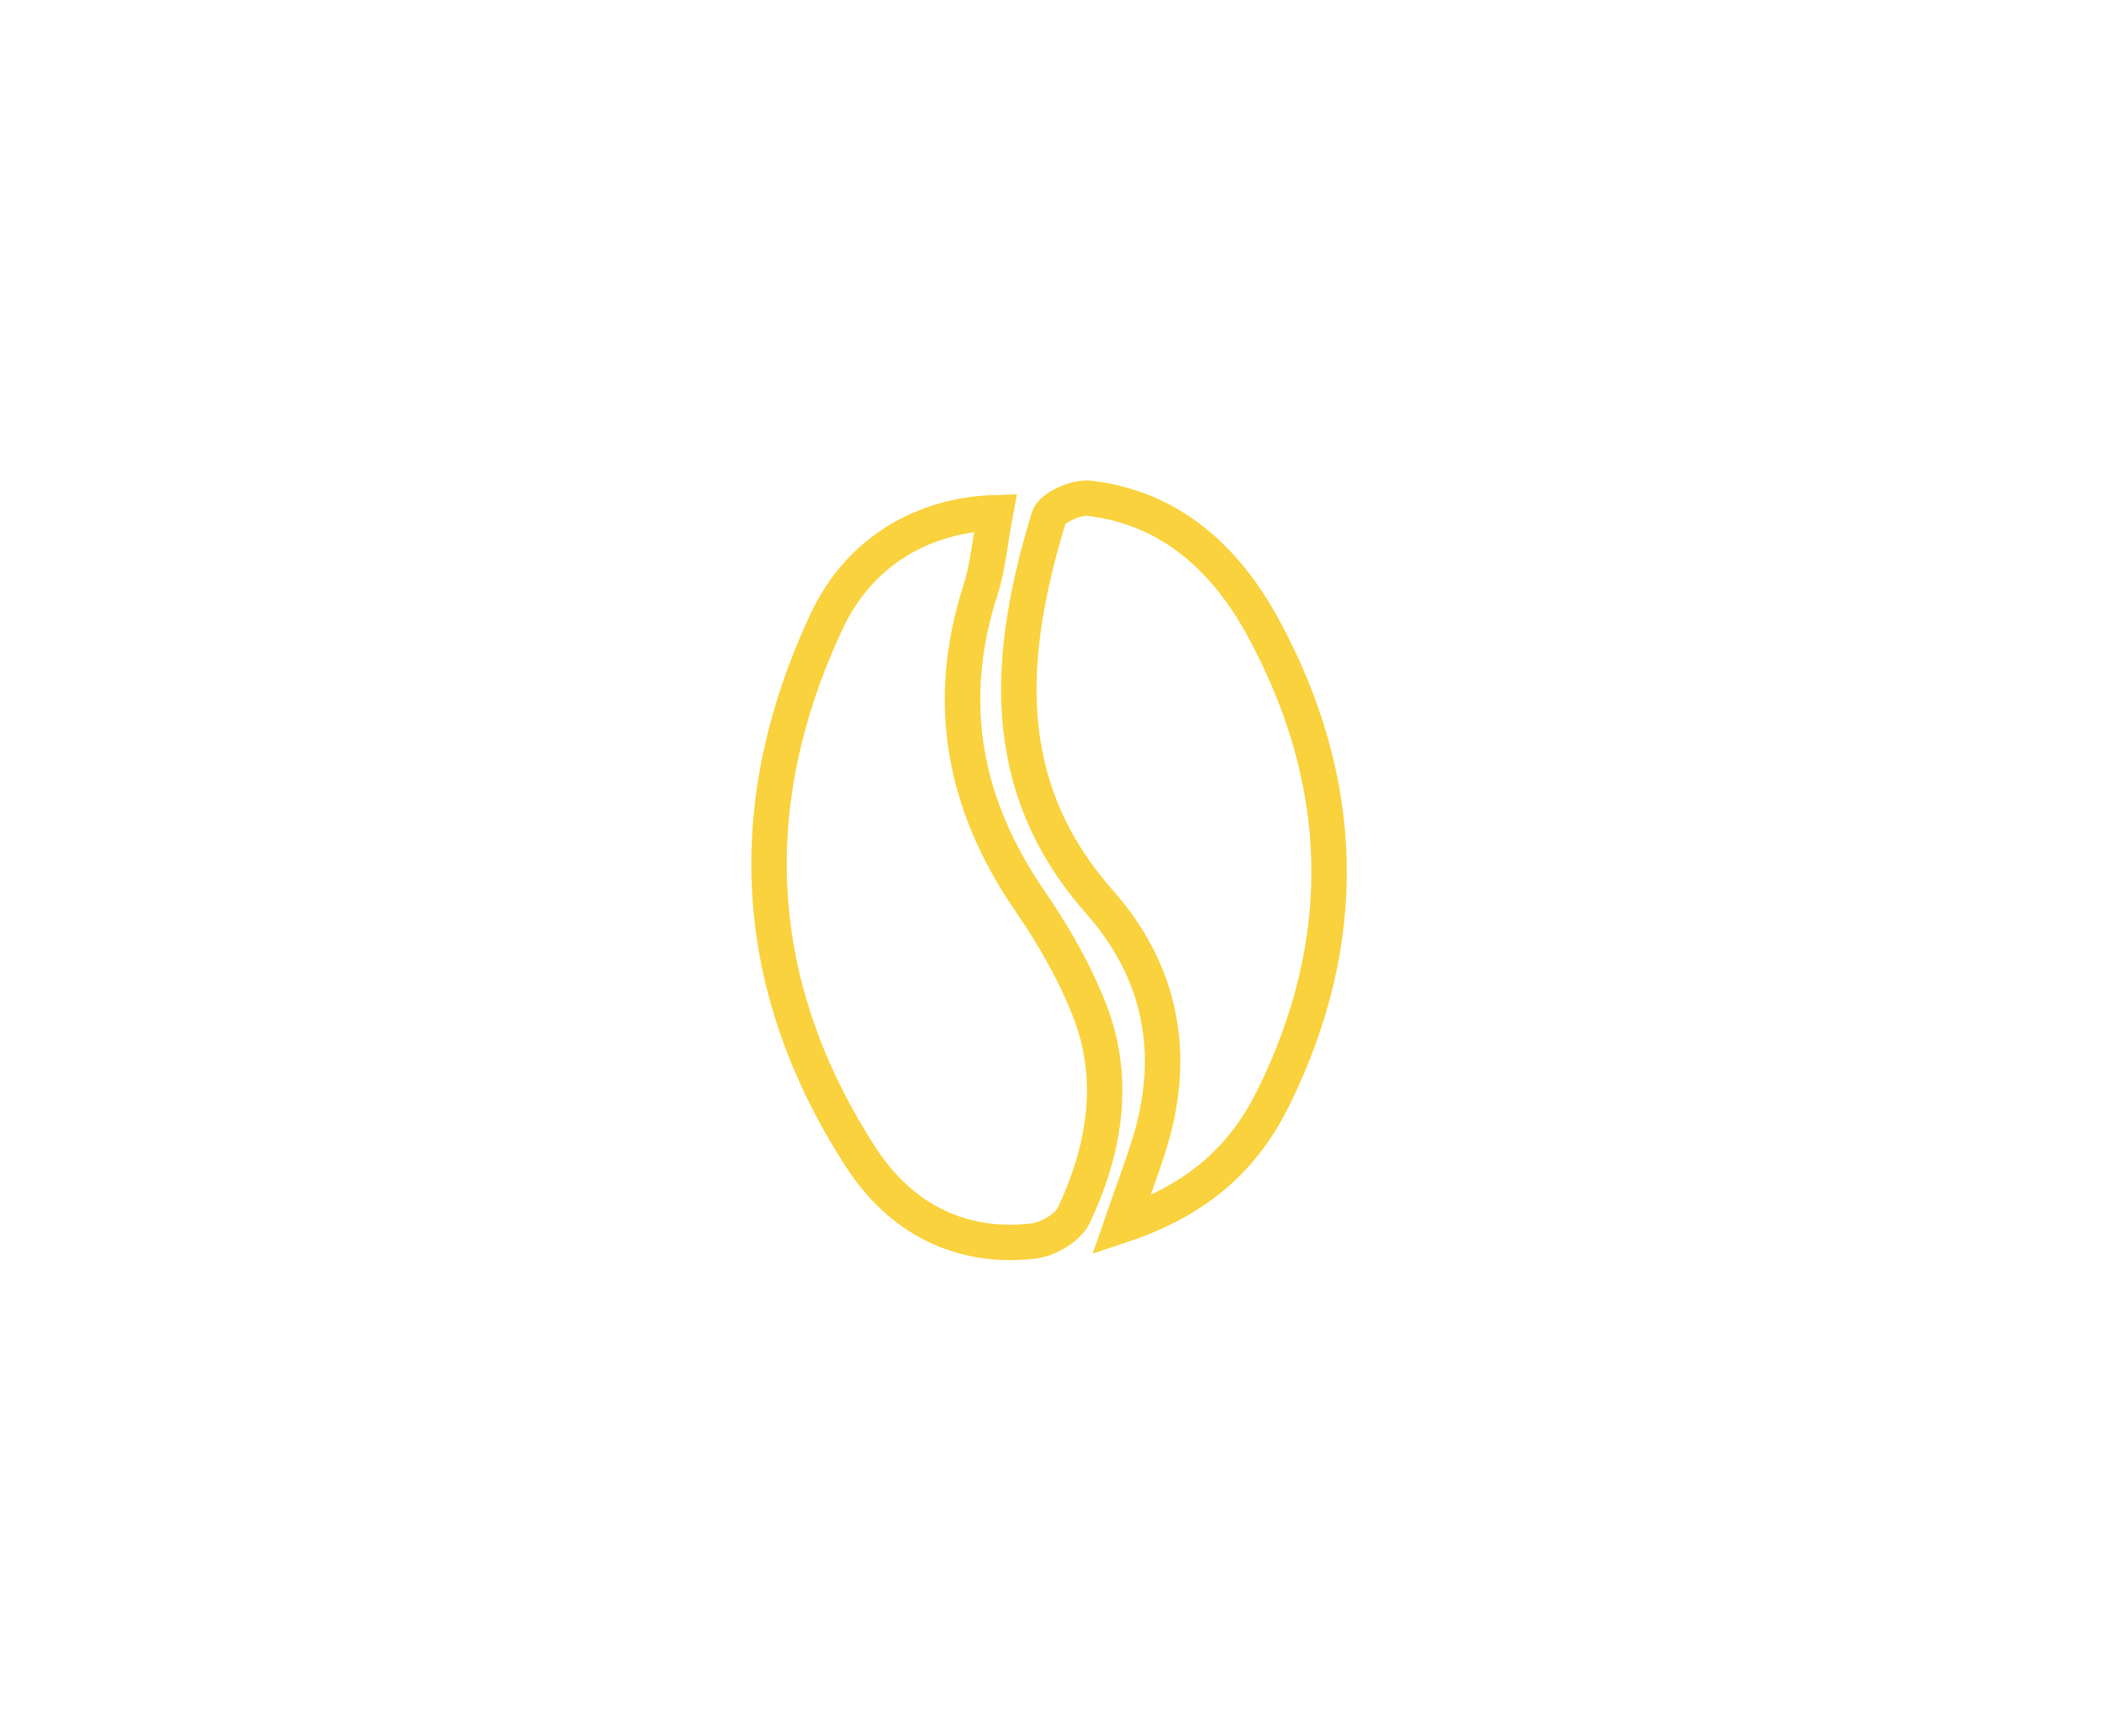 <?xml version="1.0" encoding="UTF-8"?> <svg xmlns="http://www.w3.org/2000/svg" width="178" height="147" viewBox="0 0 178 147" fill="none"> <path d="M84.295 43.42C83.863 45.694 83.679 47.942 83.009 50.036C79.968 59.545 81.63 68.182 87.231 76.334C89.217 79.227 91.025 82.358 92.287 85.623C94.553 91.49 93.539 97.37 90.944 102.908C90.447 103.972 88.753 104.968 87.507 105.109C81.239 105.836 76.198 103.099 72.922 98.05C63.521 83.535 62.705 68.193 70.011 52.598C72.753 46.75 78.108 43.613 84.295 43.42Z" stroke="#FAD23D" stroke-width="3" stroke-miterlimit="10"></path> <path d="M94.941 103.79C95.951 100.875 96.705 98.895 97.331 96.88C99.686 89.267 98.347 82.314 93.076 76.348C84.323 66.429 85.336 55.272 88.811 43.84C89.069 42.987 91.142 42.07 92.258 42.203C99.139 43.01 103.794 47.362 106.909 53.054C114.056 66.124 114.472 79.583 107.807 93.019C105.383 97.915 101.613 101.573 94.941 103.79Z" stroke="#FAD23D" stroke-width="3" stroke-miterlimit="10"></path> </svg> 